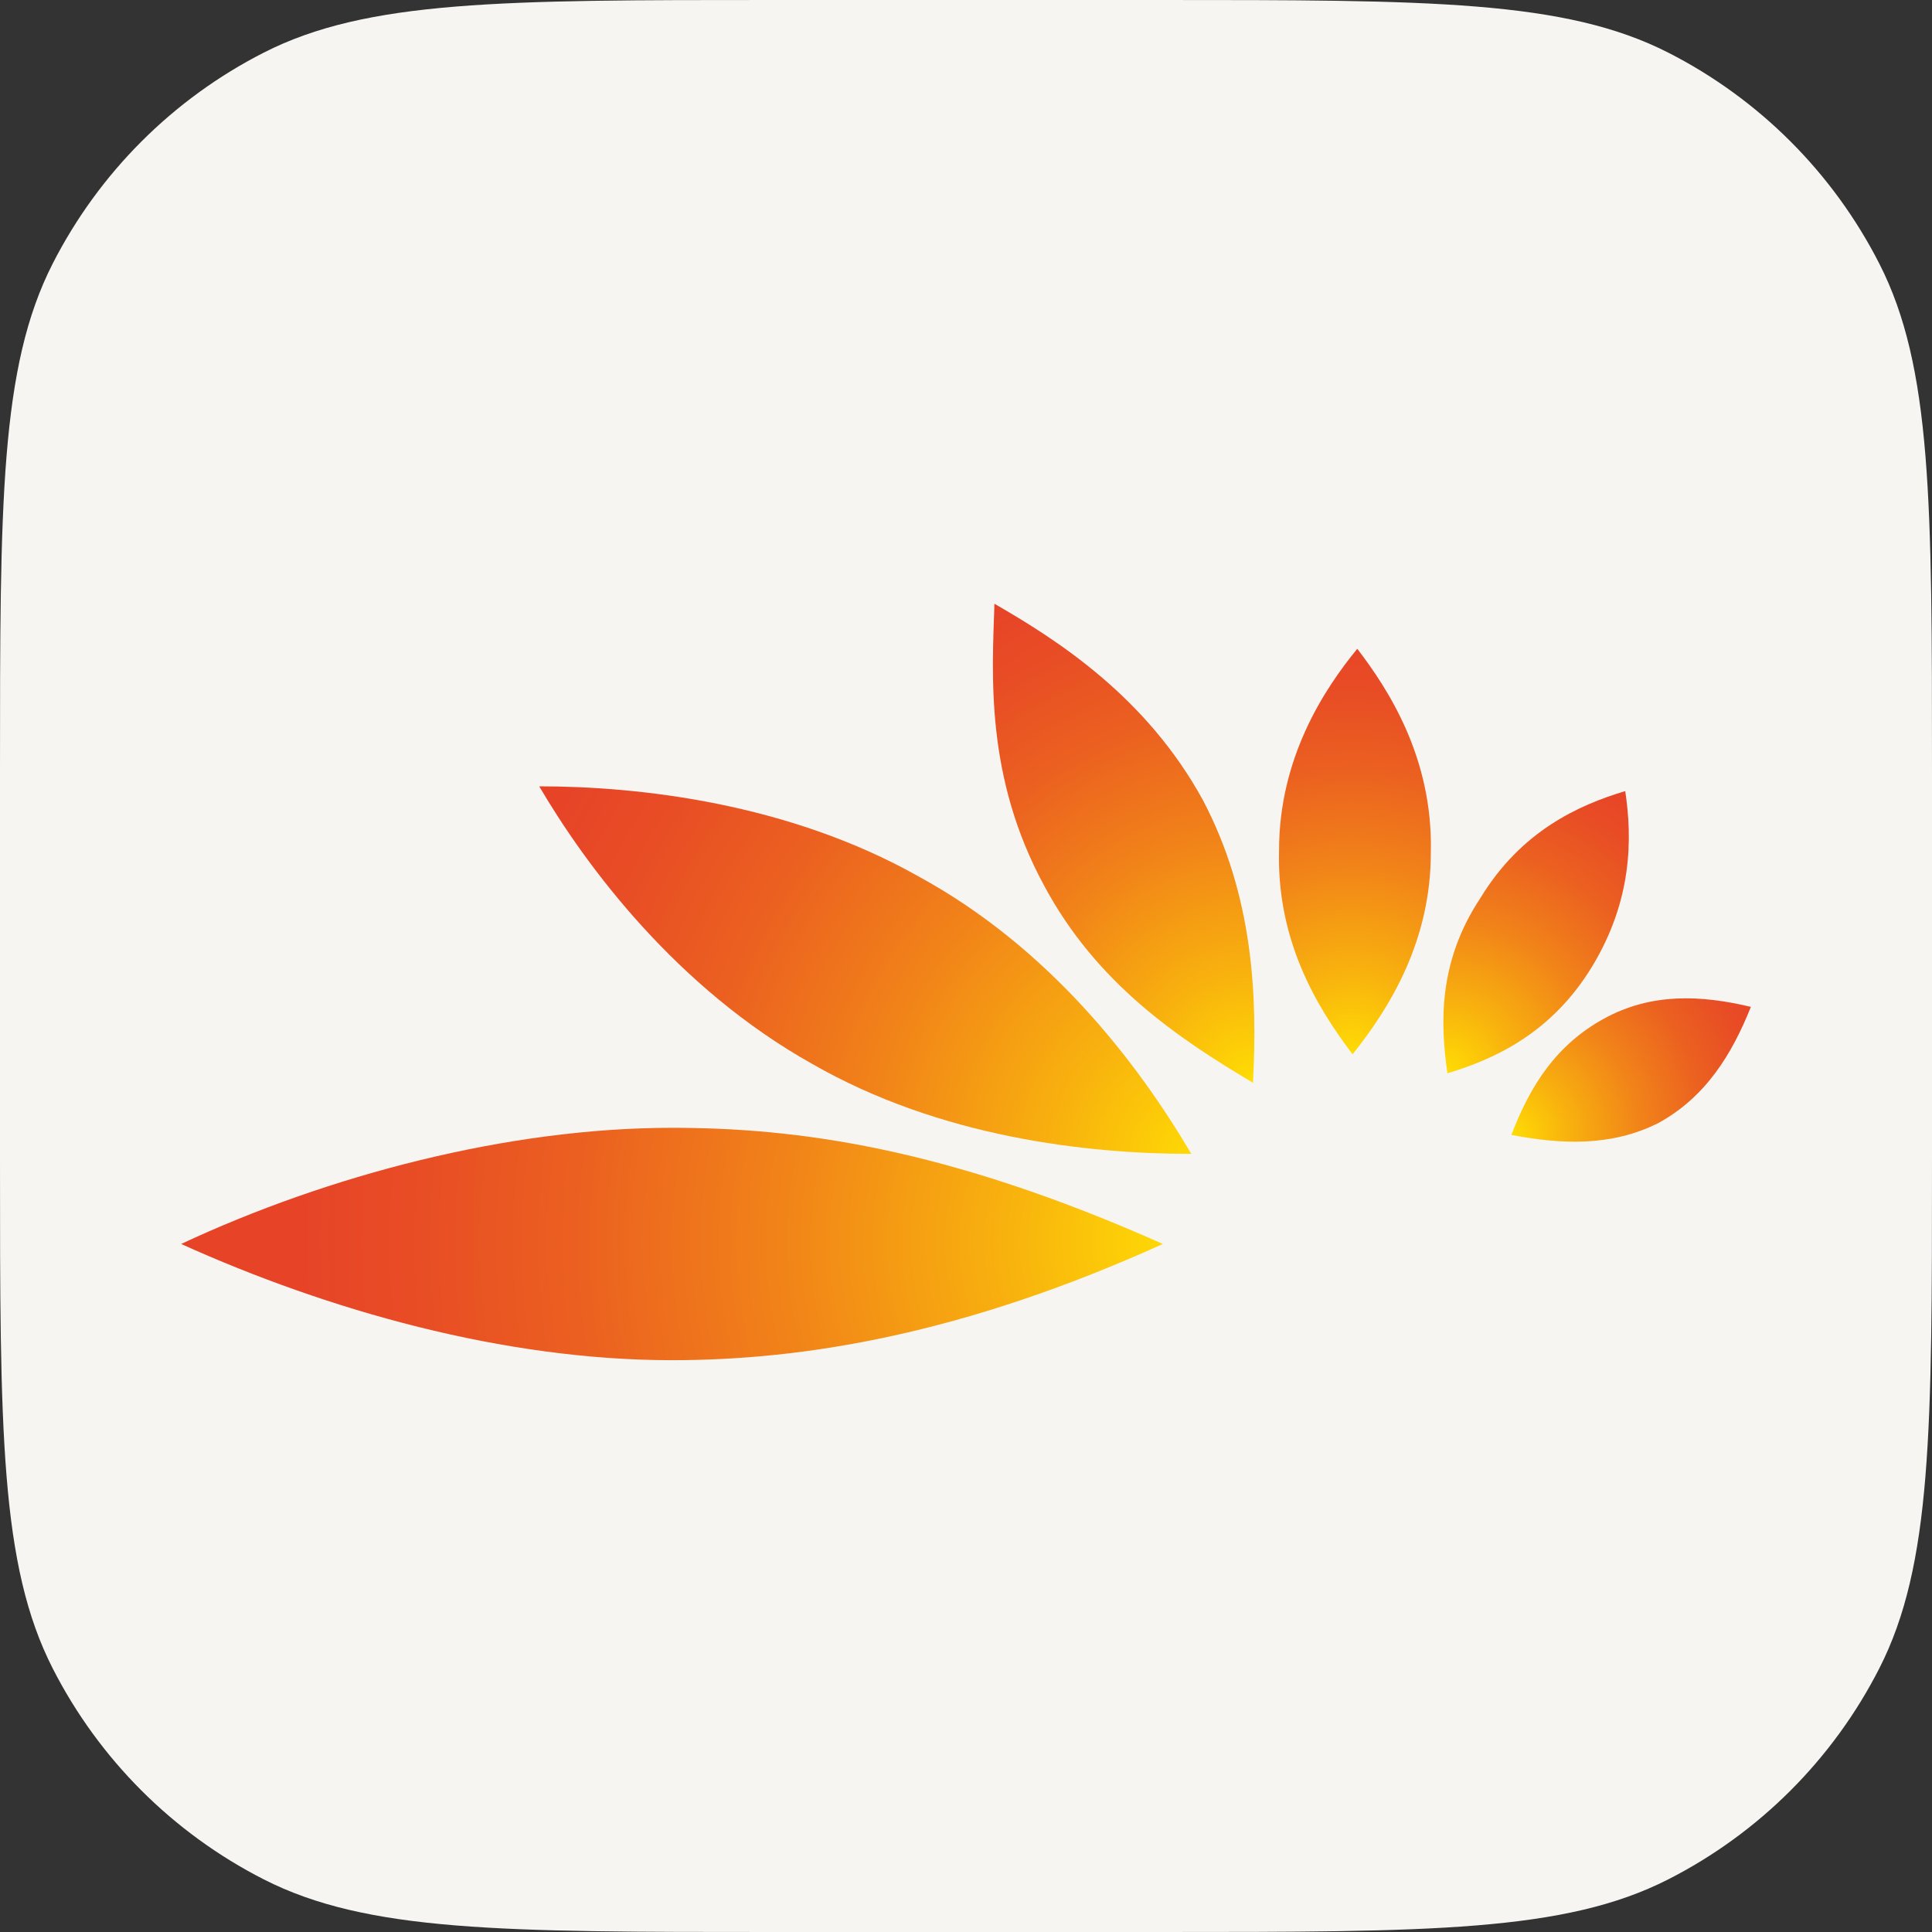 <svg width="32" height="32" viewBox="0 0 32 32" fill="none" xmlns="http://www.w3.org/2000/svg">
<rect x="0" y="0" width="32" height="32" fill="#333333" stroke="none"/>
<g clip-path="url(#clip0_2349_1697)">
<path d="M0 12.8C0 8.32 0 6.079 0.872 4.368C1.639 2.863 2.863 1.639 4.368 0.872C6.079 0 8.32 0 12.8 0H19.2C23.68 0 25.921 0 27.632 0.872C29.137 1.639 30.361 2.863 31.128 4.368C32 6.079 32 8.32 32 12.8V19.2C32 23.68 32 25.921 31.128 27.632C30.361 29.137 29.137 30.361 27.632 31.128C25.921 32 23.68 32 19.2 32H12.8C8.32 32 6.079 32 4.368 31.128C2.863 30.361 1.639 29.137 0.872 27.632C0 25.921 0 23.68 0 19.2V12.8Z" fill="#F7F5F2"/>
<path d="M27.468 18.601C28.254 18.169 28.686 17.462 29 16.677C28.175 16.48 27.35 16.441 26.565 16.873C25.779 17.305 25.348 17.973 25.033 18.798C25.858 18.955 26.683 18.994 27.468 18.601Z" fill="url(#paint0_radial_2349_1697)"/>
<path d="M26.37 16.009C25.702 17.109 24.759 17.541 23.974 17.777C23.856 16.952 23.817 15.931 24.523 14.87C25.192 13.771 26.134 13.338 26.919 13.103C27.037 13.888 27.037 14.909 26.37 16.009Z" fill="url(#paint1_radial_2349_1697)"/>
<path d="M23.699 14.124C23.738 12.553 22.992 11.414 22.481 10.746C21.932 11.414 21.185 12.553 21.185 14.085C21.146 15.538 21.774 16.637 22.403 17.462C23.031 16.677 23.699 15.577 23.699 14.124Z" fill="url(#paint2_radial_2349_1697)"/>
<path d="M19.928 13.26C18.986 11.532 17.493 10.589 16.471 10C16.433 11.178 16.314 12.867 17.297 14.674C18.161 16.284 19.496 17.187 20.753 17.934C20.831 16.48 20.753 14.831 19.928 13.26Z" fill="url(#paint3_radial_2349_1697)"/>
<path d="M15.215 14.517C13.055 13.299 10.58 13.024 8.931 13.024C9.716 14.36 11.209 16.363 13.448 17.619C15.568 18.837 18.003 19.112 19.732 19.112C18.829 17.58 17.375 15.695 15.215 14.517Z" fill="url(#paint4_radial_2349_1697)"/>
<path d="M11.13 18.68C8.42 18.68 5.435 19.465 3 20.604C5.435 21.704 8.342 22.529 11.13 22.529C13.329 22.529 15.961 22.097 19.261 20.604C15.647 18.994 13.173 18.68 11.13 18.68Z" fill="url(#paint5_radial_2349_1697)"/>
</g>
<defs>
<radialGradient id="paint0_radial_2349_1697" cx="0" cy="0" r="1" gradientUnits="userSpaceOnUse" gradientTransform="translate(25.023 18.783) scale(4.706 4.706)">
<stop stop-color="#FFDC04"/>
<stop offset="0.207" stop-color="#F8B10E"/>
<stop offset="0.462" stop-color="#F18219"/>
<stop offset="0.689" stop-color="#EB6020"/>
<stop offset="0.876" stop-color="#E84C25"/>
<stop offset="1" stop-color="#E74427"/>
</radialGradient>
<radialGradient id="paint1_radial_2349_1697" cx="0" cy="0" r="1" gradientUnits="userSpaceOnUse" gradientTransform="translate(23.968 17.755) scale(5.528 5.528)">
<stop stop-color="#FFDC04"/>
<stop offset="0.207" stop-color="#F8B10E"/>
<stop offset="0.462" stop-color="#F18219"/>
<stop offset="0.689" stop-color="#EB6020"/>
<stop offset="0.876" stop-color="#E84C25"/>
<stop offset="1" stop-color="#E74427"/>
</radialGradient>
<radialGradient id="paint2_radial_2349_1697" cx="0" cy="0" r="1" gradientUnits="userSpaceOnUse" gradientTransform="translate(22.393 17.478) scale(6.917 6.917)">
<stop stop-color="#FFDC04"/>
<stop offset="0.207" stop-color="#F8B10E"/>
<stop offset="0.462" stop-color="#F18219"/>
<stop offset="0.689" stop-color="#EB6020"/>
<stop offset="0.876" stop-color="#E84C25"/>
<stop offset="1" stop-color="#E74427"/>
</radialGradient>
<radialGradient id="paint3_radial_2349_1697" cx="0" cy="0" r="1" gradientUnits="userSpaceOnUse" gradientTransform="translate(20.731 17.915) scale(8.949 8.949)">
<stop stop-color="#FFDC04"/>
<stop offset="0.207" stop-color="#F8B10E"/>
<stop offset="0.462" stop-color="#F18219"/>
<stop offset="0.689" stop-color="#EB6020"/>
<stop offset="0.876" stop-color="#E84C25"/>
<stop offset="1" stop-color="#E74427"/>
</radialGradient>
<radialGradient id="paint4_radial_2349_1697" cx="0" cy="0" r="1" gradientUnits="userSpaceOnUse" gradientTransform="translate(19.955 19.189) scale(12.917 12.917)">
<stop offset="4.52862e-07" stop-color="#FFDC04"/>
<stop offset="0.195" stop-color="#F8B10E"/>
<stop offset="0.436" stop-color="#F18219"/>
<stop offset="0.65" stop-color="#EB6020"/>
<stop offset="0.827" stop-color="#E84C25"/>
<stop offset="0.944" stop-color="#E74427"/>
</radialGradient>
<radialGradient id="paint5_radial_2349_1697" cx="0" cy="0" r="1" gradientUnits="userSpaceOnUse" gradientTransform="translate(19.525 20.568) scale(16.648 16.648)">
<stop stop-color="#FFDC04"/>
<stop offset="0.18" stop-color="#F8B10E"/>
<stop offset="0.403" stop-color="#F18219"/>
<stop offset="0.6" stop-color="#EB6020"/>
<stop offset="0.763" stop-color="#E84C25"/>
<stop offset="0.871" stop-color="#E74427"/>
</radialGradient>
<clipPath id="clip0_2349_1697">
<rect width="32" height="32" fill="white"/>
</clipPath>
</defs>
</svg>
